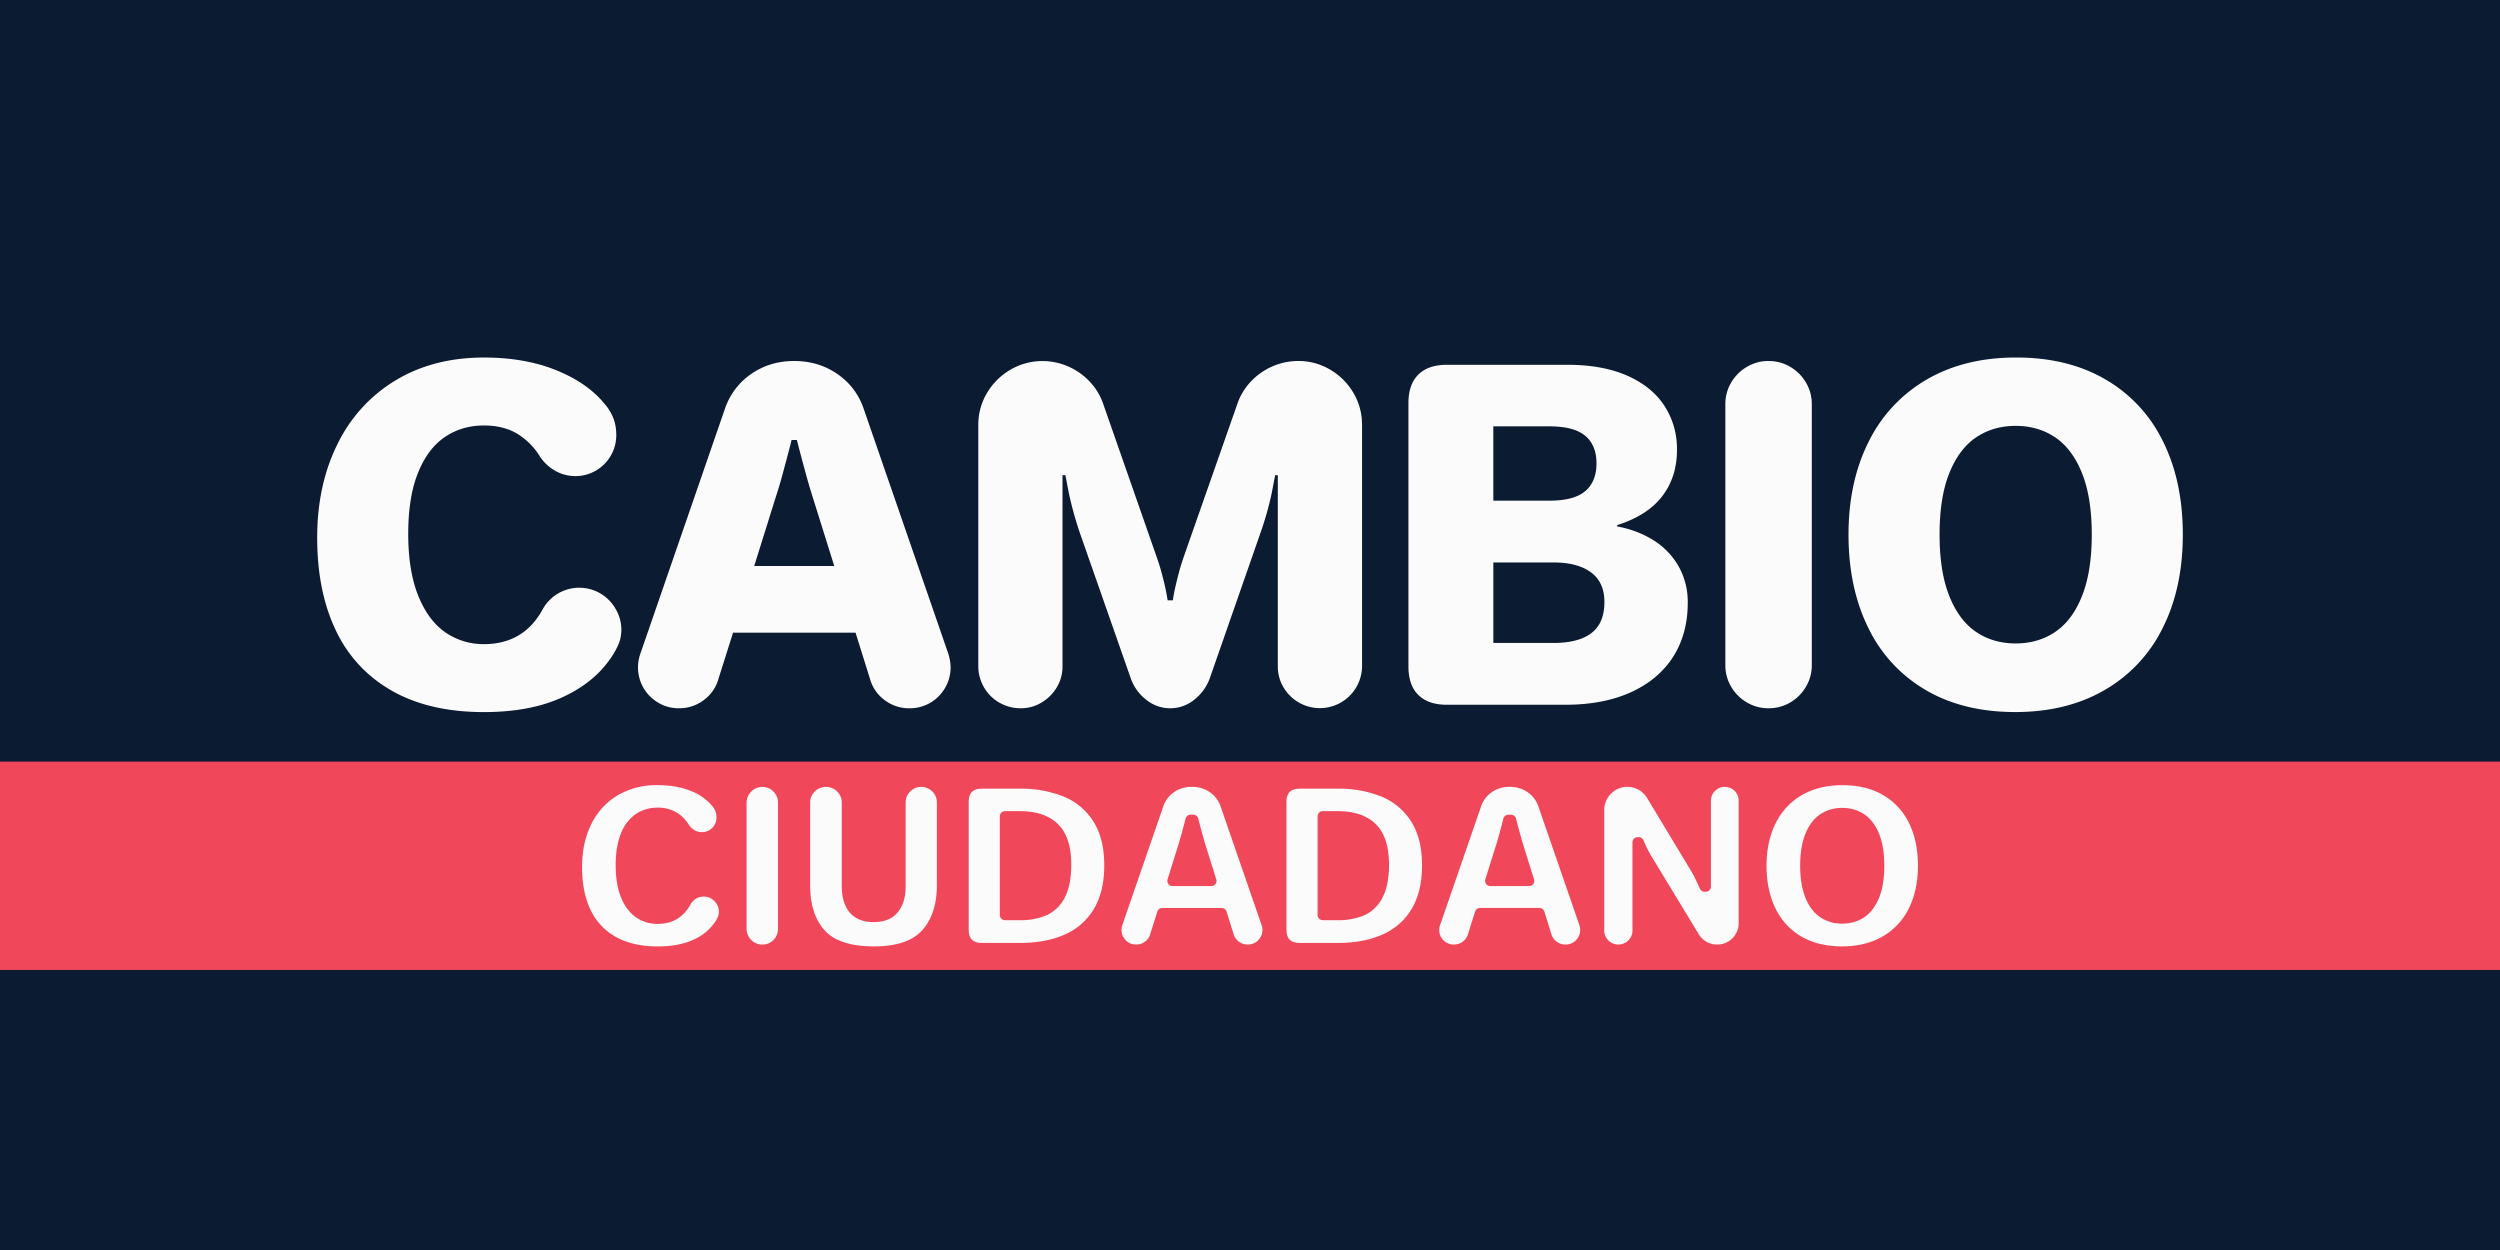 <?xml version="1.0" encoding="UTF-8"?>
<svg xmlns="http://www.w3.org/2000/svg" version="1.1" viewBox="0 0 720 360">
  <path fill="#0b1b32" d="M0 0h720v360H0V0Z"/>
  <path fill="#f0475a" d="M0 219.34h720v60H0v-60Z"/>
  <g fill="#fbfbfb">
    <path d="M113.01 199.01a38.7 38.7 0 0 1-16.21-17.29c-3.63-7.5-5.45-16.46-5.45-26.89 0-10.17 1.97-19.19 5.9-27.04A43.55 43.55 0 0 1 114 109.5c7.24-4.35 15.7-6.53 25.36-6.53 7.86 0 14.8 1.21 20.8 3.64 6.03 2.43 10.68 5.67 13.98 9.72a14.26 14.26 0 0 1 2.62 4.4c.49 1.42.73 2.93.73 4.54a11.78 11.78 0 0 1-17.64 10.29 12.93 12.93 0 0 1-4.4-4.15 19.43 19.43 0 0 0-6.65-6.59c-2.62-1.52-5.76-2.28-9.44-2.28-4.22 0-7.97 1.11-11.24 3.33-3.27 2.21-5.85 5.64-7.73 10.3-1.88 4.64-2.82 10.5-2.82 17.54 0 7.22.98 13.2 2.92 17.96 1.94 4.75 4.55 8.24 7.82 10.48 3.25 2.23 7.1 3.4 11.05 3.36 7.6 0 13.22-3.3 16.85-9.88a12.03 12.03 0 0 1 21.09-.25 11.74 11.74 0 0 1 1.65 6.08 11 11 0 0 1-.82 4.1 23.9 23.9 0 0 1-2.85 4.83c-3.26 4.47-7.9 8.04-13.94 10.7-6.04 2.66-13.36 3.99-21.98 3.99-10.38 0-19.17-2.02-26.35-6.05Z"/>
    <path d="M189.62 202.4a11.76 11.76 0 0 1-5.22-14.06l24.38-70.62a19.8 19.8 0 0 1 7.47-9.95c3.6-2.53 7.75-3.8 12.48-3.8s8.9 1.27 12.51 3.8a19.6 19.6 0 0 1 7.5 9.95l24.4 70.63c.41 1.4.63 2.68.63 3.86 0 2.12-.53 4.08-1.59 5.9a11.7 11.7 0 0 1-10.26 5.88 11.6 11.6 0 0 1-7.06-2.3 11.17 11.17 0 0 1-4.21-5.87l-4.25-13.61h-35.28l-4.3 13.6a11.18 11.18 0 0 1-4.21 5.87 11.6 11.6 0 0 1-7.07 2.3c-2.15 0-4.12-.51-5.92-1.57ZM217.2 163h23.06l-6.2-19.82c-.78-2.45-1.5-4.92-2.16-7.4-.83-3.02-1.63-6.04-2.4-9.06h-1.53c-.5 2.07-1.26 4.97-2.28 8.7-.68 2.62-1.44 5.2-2.28 7.77l-6.2 19.82h-.01Z"/>
    <path d="M287.83 202.38a12.14 12.14 0 0 1-6.08-10.42V122.4c0-3.33.83-6.4 2.5-9.21a18.86 18.86 0 0 1 6.74-6.71 18.36 18.36 0 0 1 16.69-.92 18.81 18.81 0 0 1 6.21 4.4 17.5 17.5 0 0 1 3.83 6.36l15.4 44.09a58.98 58.98 0 0 1 1.83 6.14c.56 2.08 1 4.2 1.33 6.34h1.52c.17-1.48.6-3.55 1.27-6.21a69.94 69.94 0 0 1 1.83-6.27l15.46-44.1a17.5 17.5 0 0 1 3.83-6.36c3.54-3.8 8.5-5.97 13.71-5.99 3.3 0 6.36.84 9.19 2.5a18.63 18.63 0 0 1 6.71 6.72 17.9 17.9 0 0 1 2.47 9.21v69.55a12.15 12.15 0 0 1-22.61 6.03 11.61 11.61 0 0 1-1.65-6.02v-55.1h-.76l-1.01 5.24a92.73 92.73 0 0 1-3.3 11.6l-14.5 41.6a13.88 13.88 0 0 1-4.43 6.18 10.96 10.96 0 0 1-13.97 0 13.33 13.33 0 0 1-4.4-6.17l-14.57-41.62a101.3 101.3 0 0 1-3.23-11.59l-1.01-5.25H306v55.1c0 2.15-.54 4.15-1.64 6a12.55 12.55 0 0 1-4.4 4.4 11.46 11.46 0 0 1-5.99 1.64c-2.24 0-4.29-.55-6.14-1.62Z"/>
    <path d="M416.72 202.97c-3.6 0-6.34-.94-8.24-2.82s-2.85-4.6-2.85-8.2v-75.87c0-3.6.95-6.32 2.85-8.2 1.9-1.88 4.65-2.82 8.24-2.82h34.7c6.76 0 12.5 1.05 17.23 3.14s8.3 4.98 10.7 8.67c2.44 3.78 3.7 8.2 3.62 12.7 0 5.2-1.42 9.64-4.24 13.33-2.83 3.7-7.16 6.48-12.99 8.33v.38c3.89.72 7.36 2.04 10.42 3.96a21.2 21.2 0 0 1 7.25 7.48 20.79 20.79 0 0 1 2.66 10.6c0 5.92-1.4 11.08-4.2 15.5-2.82 4.4-6.87 7.8-12.17 10.22-5.3 2.4-11.6 3.6-18.9 3.6h-34.08Zm29.58-58.78c4.68 0 8.1-.92 10.26-2.75 2.15-1.84 3.23-4.5 3.23-8 0-3.47-1.08-6.1-3.23-7.92-2.16-1.82-5.58-2.73-10.26-2.73h-16.22v21.4h16.22Zm1.14 40.98c4.77 0 8.4-.95 10.9-2.85 2.48-1.9 3.73-4.88 3.73-8.93 0-3.8-1.29-6.65-3.87-8.55-2.57-1.9-6.16-2.85-10.76-2.85h-17.36v23.18h17.36Z"/>
    <path d="M503.11 202.31a12.58 12.58 0 0 1-4.53-4.53 12.01 12.01 0 0 1-1.68-6.2v-75.13c0-2.28.56-4.37 1.68-6.27a12.58 12.58 0 0 1 4.53-4.53 12.02 12.02 0 0 1 6.2-1.68c2.29 0 4.38.56 6.28 1.68s3.4 2.63 4.53 4.53c1.12 1.9 1.7 4.07 1.68 6.27v75.12c0 2.24-.56 4.3-1.68 6.2a12.59 12.59 0 0 1-4.53 4.54 12.14 12.14 0 0 1-6.27 1.67c-2.24 0-4.3-.56-6.2-1.67h-.01Z"/>
    <path d="M554.67 198.76a41.47 41.47 0 0 1-16.56-17.86c-3.83-7.7-5.74-16.7-5.74-26.95 0-10.18 1.95-19.1 5.83-26.8a42.2 42.2 0 0 1 16.72-17.86c7.26-4.22 15.84-6.33 25.72-6.33 9.92 0 18.5 2.1 25.71 6.3a41.56 41.56 0 0 1 16.56 17.8c3.83 7.66 5.74 16.63 5.74 26.9s-1.93 19.22-5.8 26.91a41.94 41.94 0 0 1-16.72 17.86c-7.28 4.23-15.87 6.34-25.75 6.34-9.92 0-18.5-2.1-25.71-6.3Zm37.2-16.75c3.28-2.2 5.86-5.64 7.74-10.33 1.87-4.69 2.82-10.6 2.82-17.73s-.95-13.04-2.82-17.7c-1.88-4.67-4.46-8.1-7.73-10.3-3.27-2.2-7.06-3.3-11.37-3.3s-8.1 1.1-11.37 3.3-5.85 5.63-7.73 10.3c-1.88 4.66-2.81 10.56-2.81 17.7s.93 13.04 2.81 17.73 4.46 8.13 7.73 10.33c3.27 2.2 7.06 3.3 11.37 3.3s8.1-1.1 11.37-3.3h-.01Z"/>
  </g>
  <g fill="#fbfbfb">
    <path d="M207.04 262.62c0 .5-.09.96-.29 1.43a9.8 9.8 0 0 1-1.2 2.02 14.67 14.67 0 0 1-6.14 4.7c-2.72 1.2-6.09 1.8-10.04 1.8-4.74 0-8.79-.93-12.02-2.74a17.32 17.32 0 0 1-7.23-7.72c-1.66-3.4-2.49-7.58-2.49-12.38 0-4.67.9-8.85 2.69-12.42a19.7 19.7 0 0 1 7.54-8.25 22.09 22.09 0 0 1 11.51-2.94c3.6 0 6.8.55 9.52 1.65 2.39.88 4.51 2.36 6.17 4.28.49.6.83 1.15 1.01 1.65.18.53.27 1.1.27 1.71a4.17 4.17 0 0 1-4.21 4.25 4.1 4.1 0 0 1-2.09-.55c-.65-.38-1.2-.9-1.61-1.53-1-1.59-2.26-2.83-3.73-3.68a10.48 10.48 0 0 0-5.33-1.3c-2.34 0-4.45.62-6.28 1.86a12.08 12.08 0 0 0-4.29 5.66c-.98 2.42-1.48 5.47-1.48 9.06 0 3.68.52 6.8 1.53 9.26 1.05 2.57 2.5 4.5 4.33 5.75s3.91 1.9 6.19 1.9c4.25 0 7.44-1.88 9.48-5.58a4.33 4.33 0 0 1 7.6-.08c.4.67.59 1.4.59 2.18Z"/>
    <path d="M224.06 231.16v36.37c0 .82-.19 1.55-.6 2.25a4.44 4.44 0 0 1-3.94 2.26 4.56 4.56 0 0 1-4.51-4.52v-36.36a4.56 4.56 0 0 1 6.79-3.94c.7.42 1.24.96 1.66 1.66.41.7.6 1.44.6 2.28Z"/>
    <path d="M269.82 231.1v23.86c0 5.5-1.43 9.85-4.24 12.97-2.78 3.08-7.44 4.63-13.86 4.63-6.62 0-11.39-1.53-14.16-4.56-2.81-3.06-4.24-7.45-4.24-13.04v-23.8c0-.84.2-1.6.61-2.28.41-.7.95-1.25 1.67-1.65a4.6 4.6 0 0 1 6.23 1.64c.41.7.6 1.44.6 2.28v24.17c0 3.1.75 5.58 2.21 7.38 1.54 1.9 3.9 2.86 7.02 2.86 3.09 0 5.43-.98 6.97-2.92 1.46-1.83 2.2-4.29 2.2-7.32V231.1c0-.82.2-1.55.6-2.23.42-.69.96-1.24 1.66-1.65.68-.4 1.4-.6 2.22-.6s1.55.2 2.24.6c.71.42 1.26.96 1.67 1.65.4.68.6 1.41.6 2.23Z"/>
    <path d="M314.84 236.5a18.3 18.3 0 0 0-8.53-7.1 32.9 32.9 0 0 0-12.54-2.26h-10.92c-1.34 0-2.3.3-2.93.94-.63.62-.93 1.57-.93 2.9v36.75c0 1.33.3 2.28.93 2.9.63.63 1.59.93 2.93.93h10.92c5.07 0 9.49-.85 13.13-2.53a18.04 18.04 0 0 0 8.22-7.4c1.93-3.31 2.91-7.47 2.91-12.37 0-5.2-1.07-9.5-3.19-12.75v-.01Zm-8.13 21.87a10.96 10.96 0 0 1-5.25 5.2 18.64 18.64 0 0 1-7.69 1.44h-4.32a1.5 1.5 0 0 1-1.5-1.5v-28.4c0-.83.67-1.5 1.5-1.5h4.32c4.7 0 8.37 1.24 10.9 3.7 2.56 2.47 3.85 6.42 3.85 11.75 0 3.84-.61 6.97-1.81 9.3Z"/>
    <path d="m363.34 266.43-11.8-34.17a7.93 7.93 0 0 0-3.07-4.08c-1.51-1.06-3.21-1.57-5.2-1.57s-3.68.51-5.18 1.56a8.04 8.04 0 0 0-3.06 4.07l-11.8 34.18a4.8 4.8 0 0 0-.23 1.41c0 .76.18 1.44.56 2.1a4.11 4.11 0 0 0 3.64 2.1c.95 0 1.78-.26 2.53-.81a3.91 3.91 0 0 0 1.49-2.07l2.09-6.6c.2-.62.78-1.05 1.43-1.05h17.09c.65 0 1.23.43 1.43 1.06l2.05 6.59a4.22 4.22 0 0 0 4.03 2.88 4.14 4.14 0 0 0 3.67-2.1 4.1 4.1 0 0 0 .33-3.5Zm-13.28-11.84a1.5 1.5 0 0 1-1.21.6h-11.16a1.5 1.5 0 0 1-1.43-1.94l3-9.6.02-.05c.78-2.6 1.5-5.2 2.17-7.83.16-.67.76-1.14 1.45-1.14h.74c.68 0 1.28.47 1.45 1.14.31 1.2.7 2.67 1.16 4.36s.81 2.87 1.02 3.5l3.01 9.63c.15.46.06.95-.22 1.34v-.01Z"/>
    <path d="M406.36 236.5a18.4 18.4 0 0 0-8.53-7.1 32.8 32.8 0 0 0-12.54-2.26h-10.92c-1.34 0-2.3.3-2.93.94-.63.62-.94 1.57-.94 2.9v36.75c0 1.33.31 2.28.94 2.9.63.63 1.59.93 2.93.93h10.92c5.07 0 9.48-.85 13.12-2.53a18.12 18.12 0 0 0 8.23-7.4c1.93-3.31 2.91-7.47 2.91-12.37 0-5.2-1.08-9.5-3.19-12.75v-.01Zm-8.13 21.87a11.05 11.05 0 0 1-5.25 5.2 18.64 18.64 0 0 1-7.69 1.44h-4.33a1.5 1.5 0 0 1-1.5-1.5v-28.4c0-.83.67-1.5 1.5-1.5h4.33c4.69 0 8.36 1.24 10.9 3.7 2.55 2.47 3.85 6.42 3.85 11.75 0 3.84-.61 6.97-1.81 9.3Z"/>
    <path d="m454.86 266.43-11.8-34.17c-.58-1.7-1.58-3.03-3.08-4.08s-3.2-1.57-5.19-1.57c-2 0-3.69.51-5.18 1.56s-2.49 2.38-3.06 4.07l-11.8 34.18a4.18 4.18 0 0 0 3.97 5.61c.94 0 1.77-.27 2.52-.82a3.88 3.88 0 0 0 1.5-2.07l2.09-6.6c.2-.62.78-1.05 1.43-1.05h17.08c.66 0 1.24.43 1.44 1.06l2.05 6.6a4 4 0 0 0 1.5 2.06c.75.55 1.58.82 2.53.82a4.14 4.14 0 0 0 3.67-2.1c.38-.66.56-1.34.56-2.1 0-.42-.08-.89-.23-1.4Zm-13.28-11.84c-.29.38-.74.6-1.21.6H429.2a1.5 1.5 0 0 1-1.43-1.93l3.01-9.6.02-.05c.23-.66.59-1.9 1.07-3.65.48-1.8.85-3.2 1.09-4.18a1.5 1.5 0 0 1 1.46-1.14h.73c.69 0 1.29.46 1.46 1.13.68 2.63 1.4 5.25 2.18 7.86l3.01 9.63c.14.46.06.95-.22 1.34v-.01Z"/>
    <path d="M500.73 230.6v35.3c0 1.11-.27 2.11-.83 3.06a6 6 0 0 1-2.25 2.25c-.95.55-1.95.82-3.06.82a6.13 6.13 0 0 1-5.34-2.96l-13.19-21.73a34.77 34.77 0 0 1-2.71-5.3 1.5 1.5 0 0 0-1.39-.94h-.31c-.83 0-1.5.67-1.5 1.5v25.42c0 .72-.18 1.36-.54 1.98a4.07 4.07 0 0 1-7.59-1.98V233.3c0-1.2.29-2.3.89-3.33a6.8 6.8 0 0 1 2.45-2.46 6.63 6.63 0 0 1 9.02 2.34l12.58 20.86c.42.7.8 1.38 1.13 2.04.34.7.84 1.76 1.48 3.2.24.53.78.88 1.37.88h.31c.82 0 1.5-.68 1.5-1.5v-24.72a3.98 3.98 0 0 1 4.02-3.99 3.95 3.95 0 0 1 3.96 3.99Z"/>
    <path d="M549.75 236.97a18.7 18.7 0 0 0-7.43-8c-3.25-1.9-7.18-2.84-11.69-2.84-4.5 0-8.43.96-11.7 2.86a18.98 18.98 0 0 0-7.51 8.04c-1.77 3.49-2.66 7.63-2.66 12.29 0 4.72.88 8.88 2.62 12.39 1.7 3.44 4.2 6.14 7.43 8.02 3.24 1.88 7.18 2.83 11.69 2.83 4.5 0 8.44-.97 11.72-2.87a18.98 18.98 0 0 0 7.51-8.03c1.75-3.49 2.64-7.65 2.64-12.36s-.88-8.86-2.62-12.35v.01Zm-8.55 21.5c-1.02 2.54-2.46 4.46-4.29 5.69-1.83 1.22-3.97 1.85-6.35 1.85s-4.51-.63-6.34-1.85c-1.83-1.23-3.27-3.15-4.29-5.7-.98-2.44-1.48-5.5-1.48-9.15 0-3.62.5-6.7 1.48-9.12 1.02-2.53 2.46-4.44 4.29-5.67 1.83-1.22 3.96-1.85 6.34-1.85s4.52.63 6.35 1.85c1.83 1.23 3.27 3.14 4.29 5.67.98 2.43 1.48 5.5 1.48 9.13 0 3.64-.5 6.7-1.48 9.15Z"/>
  </g>
</svg>